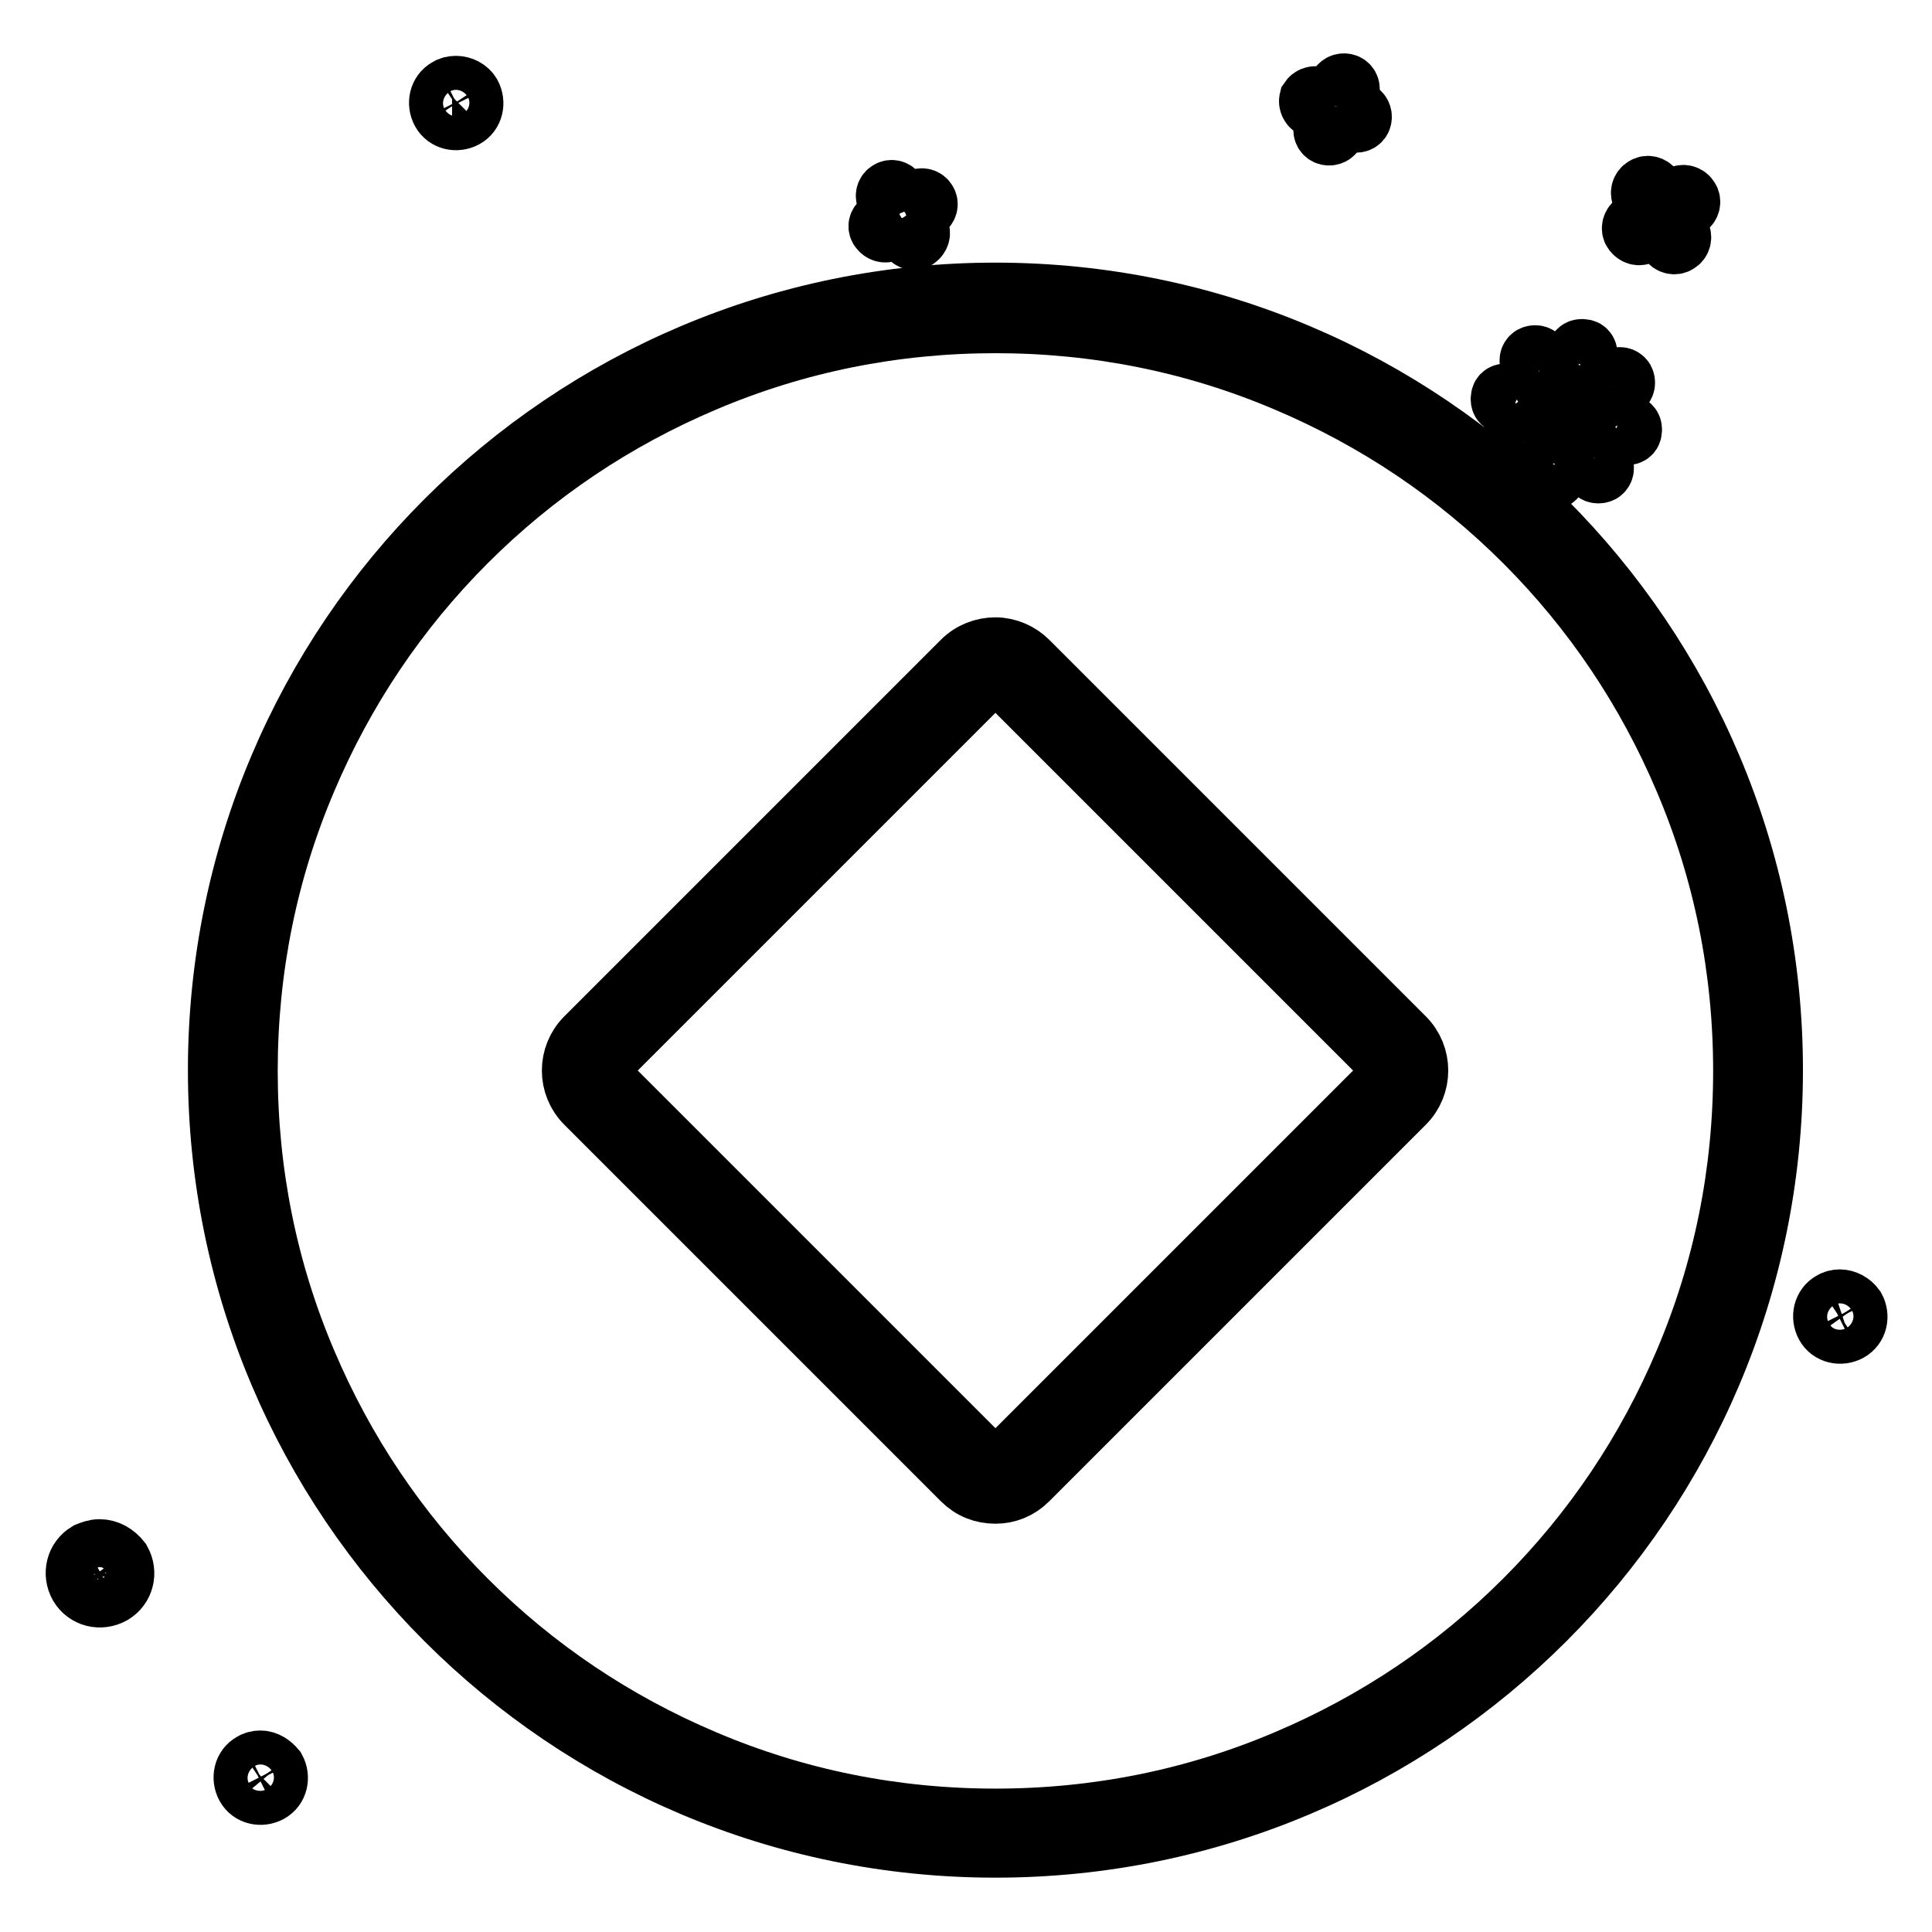 <?xml version="1.0" encoding="utf-8"?>
<!-- Svg Vector Icons : http://www.onlinewebfonts.com/icon -->
<!DOCTYPE svg PUBLIC "-//W3C//DTD SVG 1.1//EN" "http://www.w3.org/Graphics/SVG/1.1/DTD/svg11.dtd">
<svg version="1.1" xmlns="http://www.w3.org/2000/svg" xmlns:xlink="http://www.w3.org/1999/xlink" x="0px" y="0px" viewBox="0 0 256 256" enable-background="new 0 0 256 256" xml:space="preserve">
<g> <path stroke-width="8" fill-opacity="0" stroke="#000000"  d="M205.2,52.2c0.2,0.3,0.6,0.4,1,0.2c0,0,0,0,0,0c0.3-0.2,0.4-0.6,0.2-1l0,0l-2.4-4c-0.2-0.3-0.6-0.4-1-0.2 c-0.3,0.2-0.4,0.6-0.2,1v0L205.2,52.2z M207.8,51.3c-0.1,0.4,0.1,0.8,0.5,0.8c0,0,0,0,0,0c0.4,0.1,0.8-0.1,0.8-0.5c0,0,0,0,0,0 l1.2-4.5c0.1-0.4-0.1-0.8-0.5-0.8c-0.4-0.1-0.8,0.1-0.8,0.5L207.8,51.3L207.8,51.3z M210.3,52.5c-0.3,0.2-0.4,0.6-0.2,1 c0.2,0.3,0.6,0.4,0.9,0.2l4-2.4c0.3-0.2,0.4-0.6,0.2-1c-0.2-0.3-0.6-0.4-1-0.2l0,0L210.3,52.5L210.3,52.5z M211.2,55.1 c-0.4-0.1-0.8,0.1-0.8,0.5l0,0c-0.1,0.4,0.1,0.8,0.5,0.8l4.5,1.2c0.4,0.1,0.8-0.1,0.8-0.5c0.1-0.4-0.1-0.8-0.5-0.8L211.2,55.1 L211.2,55.1z M210,57.6c-0.2-0.3-0.6-0.4-1-0.2c-0.3,0.2-0.4,0.6-0.2,1l0,0l2.4,4c0.2,0.3,0.6,0.4,1,0.2c0,0,0,0,0,0 c0.3-0.2,0.4-0.6,0.2-1c0,0,0,0,0,0L210,57.6z M207.4,58.5c0.1-0.4-0.1-0.8-0.5-0.8c-0.4-0.1-0.8,0.1-0.8,0.5l0,0l-1.2,4.5 c-0.1,0.4,0.1,0.8,0.5,0.8l0,0c0.4,0.1,0.8-0.1,0.8-0.5c0,0,0,0,0,0L207.4,58.5z M204.9,57.3c0.3-0.2,0.4-0.6,0.2-1 c-0.2-0.3-0.6-0.4-0.9-0.2l-4,2.4c-0.3,0.2-0.4,0.6-0.2,1c0.2,0.3,0.6,0.4,1,0.2L204.9,57.3z M203.9,54.7c0.4,0.1,0.8-0.1,0.8-0.5 c0.1-0.4-0.1-0.8-0.5-0.8h0l-4.5-1.2c-0.4-0.1-0.8,0.1-0.8,0.5c-0.1,0.4,0.1,0.8,0.5,0.8l0,0L203.9,54.7z"/> <path stroke-width="8" fill-opacity="0" stroke="#000000"  d="M13.2,211c-0.9,0-1.7-0.5-2.2-1.2c-0.3-0.6-0.4-1.3-0.3-1.9c0.2-0.6,0.6-1.2,1.2-1.5 c0.4-0.2,0.8-0.4,1.3-0.4c0.9,0,1.7,0.5,2.2,1.2c0.3,0.6,0.4,1.3,0.3,1.9c-0.2,0.6-0.6,1.2-1.2,1.5C14.1,210.8,13.6,211,13.2,211z" /> <path stroke-width="8" fill-opacity="0" stroke="#000000"  d="M13.2,206.6c0.7,0,1.3,0.3,1.6,0.9c0.3,0.4,0.3,0.9,0.2,1.4c-0.1,0.5-0.4,0.9-0.9,1.1 c-0.3,0.2-0.6,0.3-0.9,0.3c-0.7,0-1.3-0.3-1.6-0.9c-0.3-0.4-0.3-0.9-0.2-1.4c0.1-0.5,0.4-0.9,0.9-1.1 C12.5,206.7,12.8,206.6,13.2,206.6 M13.2,205.3c-0.6,0-1.1,0.2-1.6,0.4c-1.5,0.9-2,2.8-1.1,4.4c0.9,1.5,2.8,2,4.4,1.1c0,0,0,0,0,0 c1.5-0.9,2-2.8,1.1-4.4C15.3,205.9,14.3,205.3,13.2,205.3z"/> <path stroke-width="8" fill-opacity="0" stroke="#000000"  d="M34.5,237.2c-0.6,0-1.1-0.3-1.4-0.8c-0.2-0.4-0.3-0.8-0.2-1.2c0.1-0.4,0.4-0.8,0.7-1 c0.2-0.1,0.5-0.2,0.8-0.2c0.6,0,1.1,0.3,1.4,0.8c0.2,0.4,0.3,0.8,0.2,1.2c-0.1,0.4-0.4,0.8-0.7,1C35.1,237.1,34.8,237.2,34.5,237.2 z"/> <path stroke-width="8" fill-opacity="0" stroke="#000000"  d="M34.5,234.7c0.3,0,0.6,0.2,0.8,0.5c0.1,0.2,0.2,0.5,0.1,0.7c-0.1,0.2-0.2,0.4-0.4,0.6 c-0.1,0.1-0.3,0.1-0.5,0.1c-0.3,0-0.6-0.2-0.8-0.5c-0.1-0.2-0.2-0.5-0.1-0.7c0.1-0.2,0.2-0.4,0.4-0.6 C34.2,234.7,34.3,234.7,34.5,234.7 M34.5,233.3c-0.4,0-0.8,0.1-1.1,0.3c-1.1,0.6-1.4,2-0.8,3.1c0,0,0,0,0,0c0.6,1.1,2,1.4,3.1,0.8 c0,0,0,0,0,0c1.1-0.6,1.4-2,0.8-3.1c0,0,0,0,0,0C36,233.8,35.3,233.3,34.5,233.3L34.5,233.3z"/> <path stroke-width="8" fill-opacity="0" stroke="#000000"  d="M243.8,176c-0.6,0-1.1-0.3-1.4-0.8c-0.2-0.4-0.3-0.8-0.2-1.2c0.1-0.4,0.4-0.8,0.7-1 c0.2-0.1,0.5-0.2,0.8-0.2c0.6,0,1.1,0.3,1.4,0.8c0.2,0.4,0.3,0.8,0.2,1.2c-0.1,0.4-0.4,0.8-0.7,1C244.3,175.9,244,176,243.8,176 L243.8,176z"/> <path stroke-width="8" fill-opacity="0" stroke="#000000"  d="M243.8,173.5c0.3,0,0.6,0.2,0.8,0.5c0.1,0.2,0.2,0.5,0.1,0.7c-0.1,0.2-0.2,0.4-0.4,0.6 c-0.1,0.1-0.3,0.1-0.5,0.1c-0.3,0-0.6-0.2-0.8-0.5c-0.1-0.2-0.2-0.5-0.1-0.7c0.1-0.2,0.2-0.4,0.4-0.6 C243.4,173.5,243.6,173.5,243.8,173.5 M243.8,172.2c-0.4,0-0.8,0.1-1.1,0.3c-1.1,0.6-1.4,2-0.8,3.1c0.6,1.1,2,1.4,3.1,0.8 c1.1-0.6,1.4-2,0.8-3.1C245.3,172.6,244.5,172.2,243.8,172.2z"/> <path stroke-width="8" fill-opacity="0" stroke="#000000"  d="M60.4,15.3c-0.6,0-1.1-0.3-1.4-0.8c-0.2-0.4-0.3-0.8-0.2-1.2c0.1-0.4,0.4-0.8,0.7-1 c0.2-0.1,0.5-0.2,0.8-0.2c0.6,0,1.1,0.3,1.4,0.8c0.2,0.4,0.3,0.8,0.2,1.2c-0.1,0.4-0.4,0.8-0.7,1C61,15.2,60.7,15.3,60.4,15.3z"/> <path stroke-width="8" fill-opacity="0" stroke="#000000"  d="M60.4,12.7c0.3,0,0.6,0.2,0.8,0.5c0.1,0.2,0.2,0.5,0.1,0.7c-0.1,0.2-0.2,0.4-0.4,0.6 c-0.1,0.1-0.3,0.1-0.5,0.1c-0.3,0-0.6-0.2-0.8-0.5c-0.1-0.2-0.2-0.5-0.1-0.7c0.1-0.2,0.2-0.4,0.4-0.6 C60.1,12.8,60.3,12.7,60.4,12.7 M60.4,11.4c-0.4,0-0.8,0.1-1.1,0.3c-1.1,0.6-1.4,2-0.8,3.1c0,0,0,0,0,0c0.6,1.1,2,1.4,3.1,0.8 c0,0,0,0,0,0c1.1-0.6,1.4-2,0.8-3.1c0,0,0,0,0,0C62,11.8,61.2,11.4,60.4,11.4z M221.1,31.9c0.2,0.4,0.8,0.6,1.2,0.3 c0.4-0.2,0.6-0.8,0.3-1.2l-3.5-5.9c-0.2-0.4-0.8-0.6-1.2-0.3v0c-0.4,0.2-0.6,0.8-0.3,1.2c0,0,0,0,0,0L221.1,31.9z"/> <path stroke-width="8" fill-opacity="0" stroke="#000000"  d="M223.5,27.5c0.4-0.2,0.6-0.8,0.3-1.2c-0.2-0.4-0.8-0.6-1.2-0.3l-5.9,3.5c-0.4,0.2-0.6,0.8-0.3,1.2 s0.8,0.6,1.2,0.3L223.5,27.5z M120.5,31.4c0.2,0.4,0.7,0.5,1,0.2c0.3-0.2,0.5-0.7,0.3-1l-3-5c-0.2-0.4-0.7-0.5-1-0.3 c-0.4,0.2-0.5,0.7-0.3,1L120.5,31.4z"/> <path stroke-width="8" fill-opacity="0" stroke="#000000"  d="M122.5,27.7c0.4-0.2,0.5-0.7,0.3-1c-0.2-0.4-0.7-0.5-1-0.3l-5,3c-0.4,0.2-0.5,0.7-0.2,1 c0.2,0.3,0.7,0.5,1,0.3L122.5,27.7z"/> <path stroke-width="8" fill-opacity="0" stroke="#000000"  d="M175.4,17c-0.1,0.4,0.1,0.8,0.5,0.9c0.4,0.1,0.8-0.1,0.9-0.4l2-5.5c0.1-0.4-0.1-0.8-0.5-0.9 c-0.4-0.1-0.8,0.1-0.9,0.4L175.4,17z"/> <path stroke-width="8" fill-opacity="0" stroke="#000000"  d="M179.5,16.2c0.4,0.1,0.8-0.1,0.9-0.5c0.1-0.4-0.1-0.8-0.4-0.9l-5.5-2c-0.4-0.1-0.8,0.1-1,0.4c0,0,0,0,0,0 c-0.1,0.4,0.1,0.8,0.4,1L179.5,16.2L179.5,16.2z"/> <path stroke-width="8" fill-opacity="0" stroke="#000000"  d="M131.9,242.9c-27,0-52.4-10.5-71.5-29.6c-19.1-19.1-29.6-44.5-29.6-71.5c0-27,10.5-52.4,29.6-71.5 c19.1-19.1,44.5-29.6,71.5-29.6c27,0,52.4,10.5,71.5,29.6c19.1,19.1,29.6,44.5,29.6,71.5c0,27-10.5,52.4-29.6,71.5 C184.2,232.4,158.9,242.9,131.9,242.9z"/> <path stroke-width="8" fill-opacity="0" stroke="#000000"  d="M131.9,42.8c13.4,0,26.4,2.6,38.6,7.8c11.8,5,22.4,12.1,31.5,21.2c9.1,9.1,16.2,19.7,21.2,31.5 c5.2,12.2,7.8,25.2,7.8,38.6c0,13.4-2.6,26.4-7.8,38.6c-5,11.8-12.1,22.4-21.2,31.5c-9.1,9.1-19.7,16.2-31.5,21.2 c-12.2,5.2-25.2,7.8-38.6,7.8c-13.4,0-26.4-2.6-38.6-7.8c-11.8-5-22.4-12.1-31.5-21.2c-9.1-9.1-16.2-19.7-21.2-31.5 c-5.2-12.2-7.8-25.2-7.8-38.6c0-13.4,2.6-26.4,7.8-38.6c5-11.8,12.1-22.4,21.2-31.5c9.1-9.1,19.7-16.2,31.5-21.2 C105.5,45.4,118.5,42.8,131.9,42.8 M131.9,38.8c-56.9,0-103,46.1-103,103c0,56.9,46.1,103,103,103c56.9,0,103-46.1,103-103 S188.8,38.8,131.9,38.8z"/> <path stroke-width="8" fill-opacity="0" stroke="#000000"  d="M131.9,196c-1.1,0-2.2-0.4-3-1.2L79,144.8c-0.8-0.8-1.2-1.8-1.2-3c0-1.1,0.4-2.2,1.2-3L128.9,89 c0.8-0.8,1.8-1.2,3-1.2c1.1,0,2.2,0.4,3,1.2l49.9,49.9c0.8,0.8,1.2,1.8,1.2,3c0,1.1-0.4,2.2-1.2,3l-49.9,49.9 C134,195.5,133,196,131.9,196L131.9,196z"/> <path stroke-width="8" fill-opacity="0" stroke="#000000"  d="M131.9,89.8c0.6,0,1.1,0.2,1.6,0.6l49.9,49.9c0.9,0.9,0.9,2.3,0,3.1l-49.9,49.9c-0.4,0.4-1,0.6-1.6,0.6 c-0.6,0-1.1-0.2-1.6-0.6l-49.9-49.9c-0.9-0.9-0.9-2.3,0-3.1l49.9-49.9C130.7,90,131.3,89.8,131.9,89.8 M131.9,85.8 c-1.6,0-3.2,0.6-4.4,1.8l-49.9,49.9c-2.4,2.4-2.4,6.3,0,8.7l49.9,49.9c1.2,1.2,2.7,1.8,4.4,1.8c1.6,0,3.1-0.6,4.3-1.8l49.9-49.9 c2.4-2.4,2.4-6.3,0-8.7l-49.9-49.9C135.1,86.5,133.5,85.8,131.9,85.8L131.9,85.8z"/></g>
</svg>